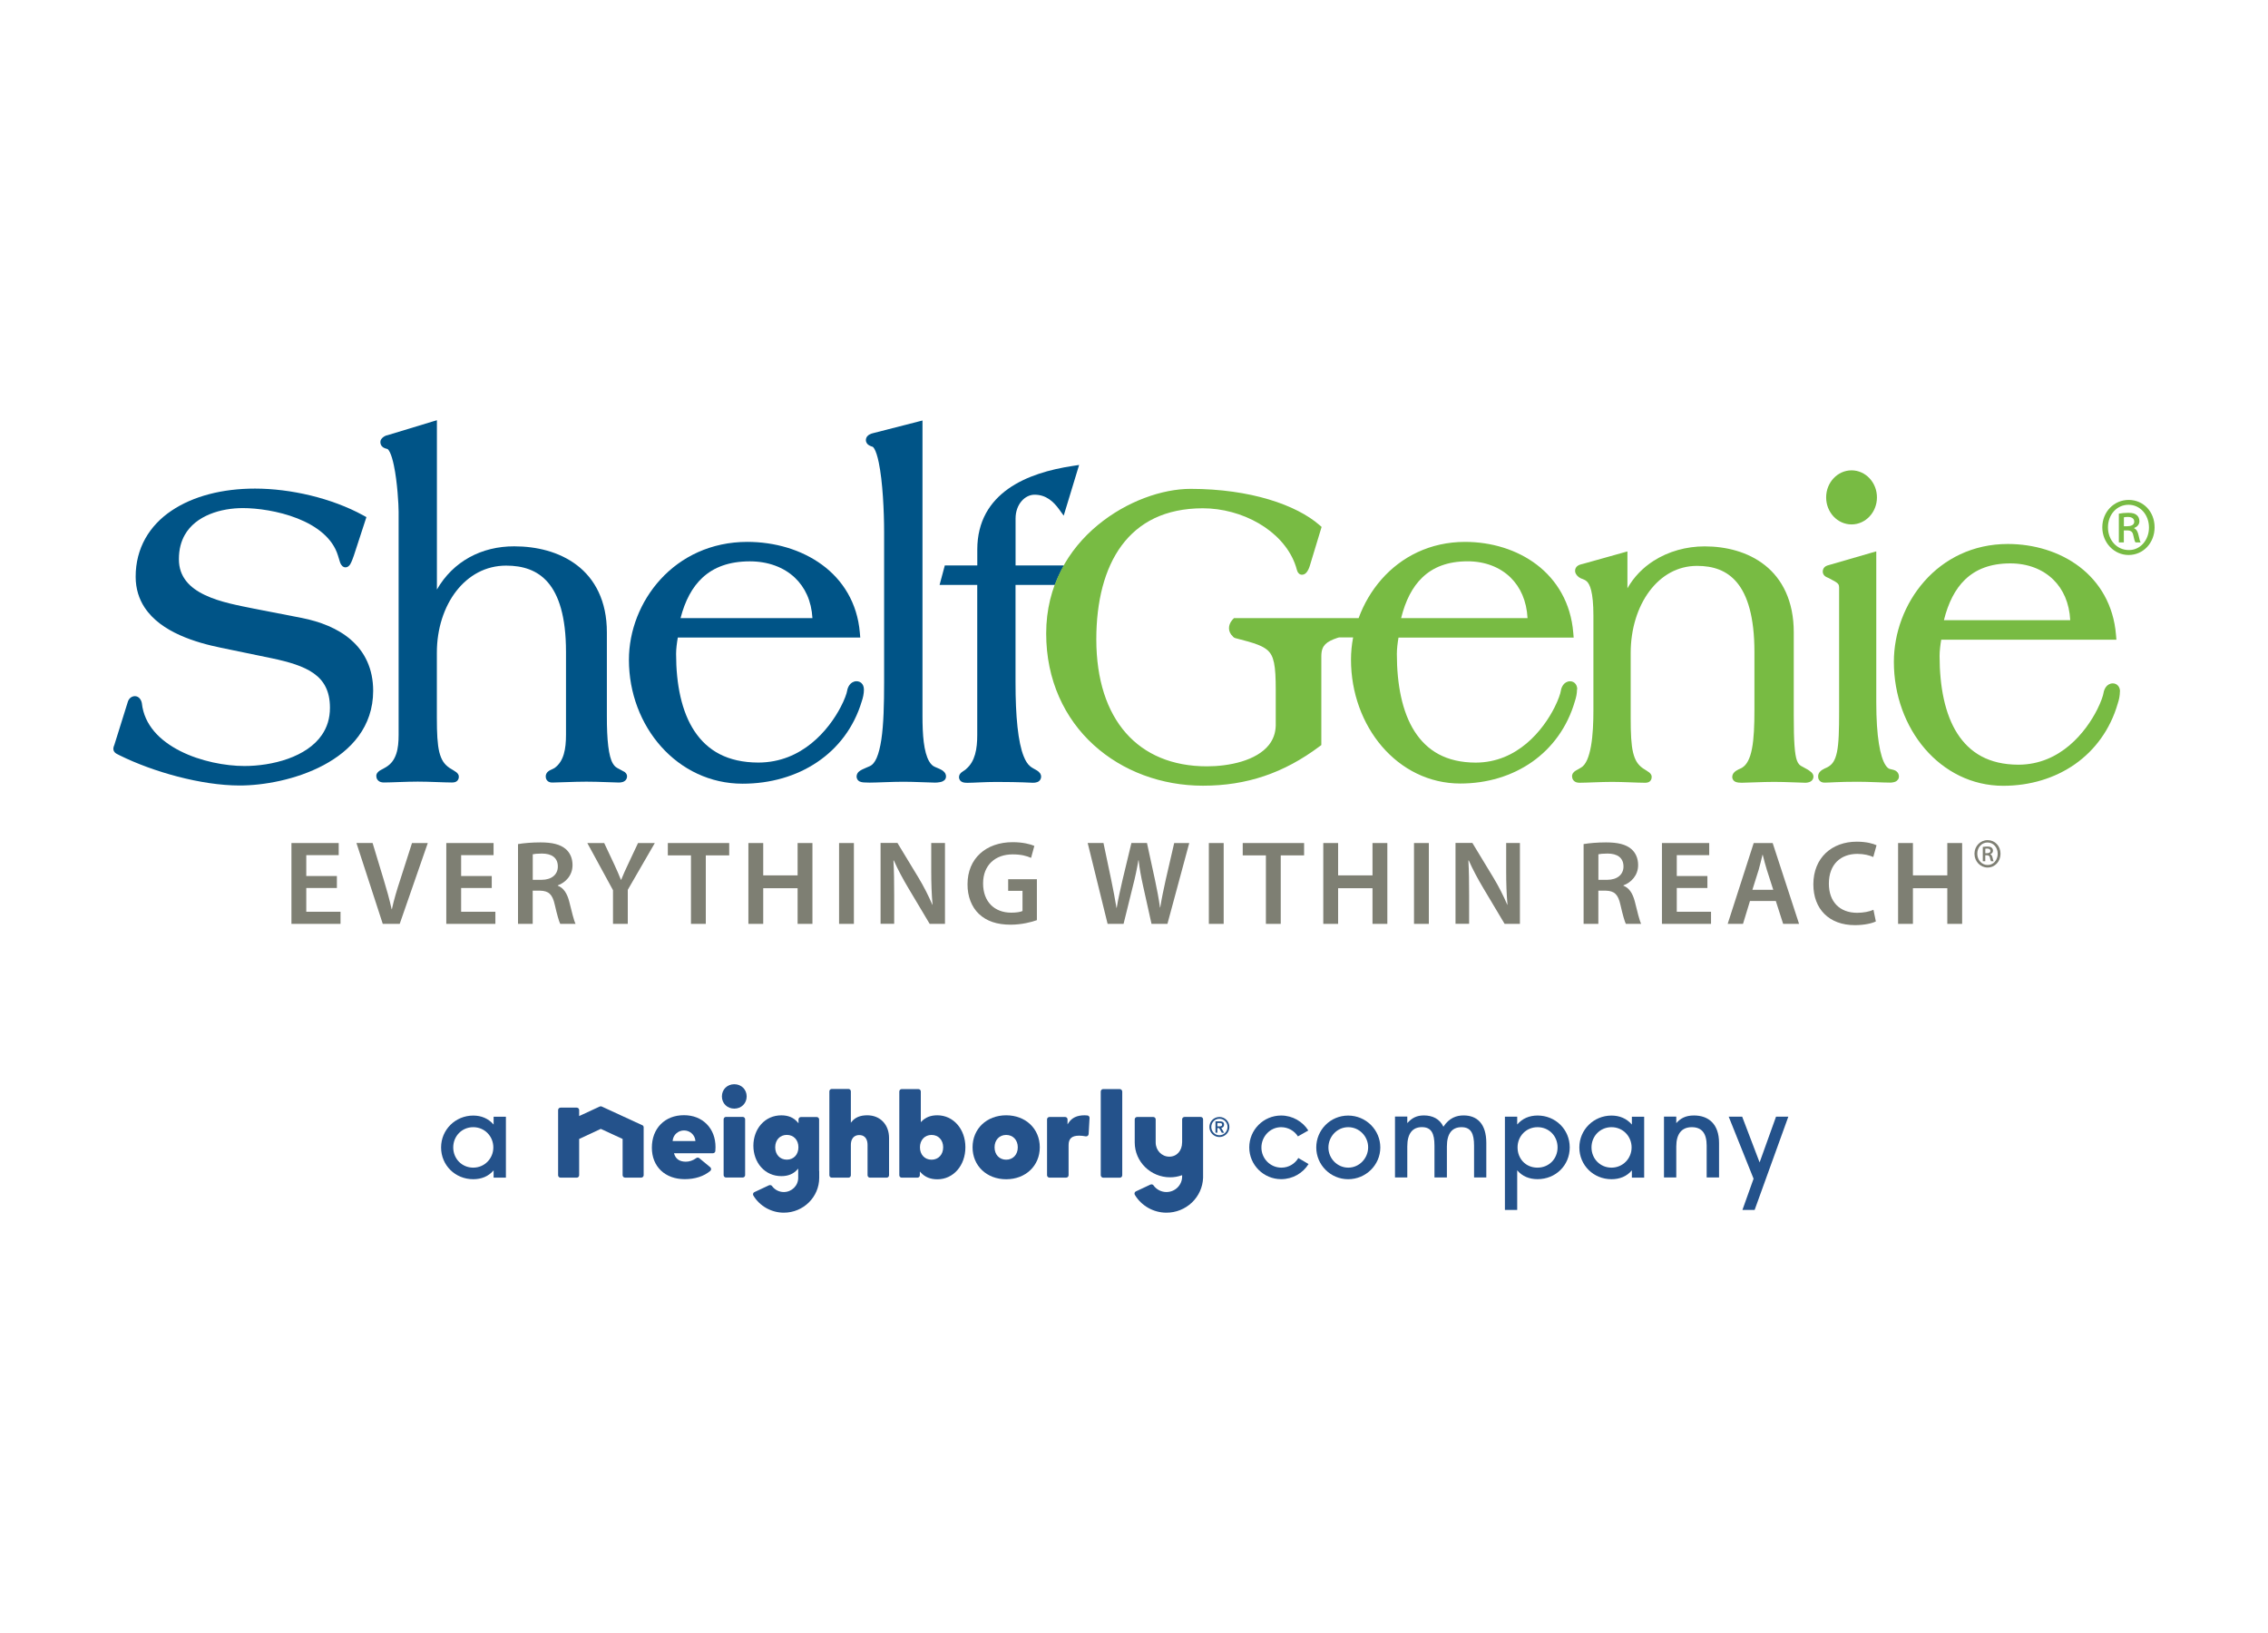 <?xml version="1.0" encoding="UTF-8"?><svg id="Layer_1" xmlns="http://www.w3.org/2000/svg" viewBox="0 0 500 360"><defs><style>.cls-1,.cls-2{fill:#78bb43;}.cls-1,.cls-2,.cls-3,.cls-4,.cls-5,.cls-6{stroke-width:0px;}.cls-1,.cls-3{fill-rule:evenodd;}.cls-3,.cls-4{fill:#7e7f73;}.cls-5{fill:#24528b;}.cls-6{fill:#005487;}</style></defs><path class="cls-5" d="M141.58,248.05l-8.91-4.11c-.07-.03-.15-.05-.23-.05s-.16.02-.23.05l-4.38,2.03-.15.07v-.17s0-1.16,0-1.16c0-.29-.24-.53-.54-.53h-3.56c-.3,0-.54.24-.54.53v14.38c0,.29.24.53.54.53h3.56c.3,0,.54-.24.54-.53v-7.93s0-.07,0-.07l.06-.03,4.66-2.17.05-.02.05.02,4.7,2.17.06.03v7.99c0,.29.24.53.54.53h3.56c.3,0,.54-.24.54-.53v-10.56c0-.21-.12-.39-.31-.48Z"/><path class="cls-5" d="M163.73,246.22h-3.66c-.3,0-.54.24-.54.53v12.31c0,.29.24.53.54.53h3.66c.3,0,.54-.24.54-.53v-12.31c0-.29-.24-.53-.54-.53Z"/><path class="cls-5" d="M161.88,239.02c-1.56,0-2.73,1.16-2.73,2.69,0,1.53,1.17,2.69,2.73,2.69,1.56,0,2.73-1.16,2.73-2.69s-1.17-2.69-2.73-2.69Z"/><path class="cls-5" d="M191.18,245.87c-1.53,0-2.64.46-3.41,1.4l-.19.24v-.3s0-6.62,0-6.62c0-.29-.24-.53-.54-.53h-3.66c-.3,0-.54.24-.54.53v18.5c0,.29.24.53.54.53h3.66c.3,0,.54-.24.54-.53v-6.64c0-2,1.28-2.22,1.83-2.22,1.61,0,1.85,1.37,1.85,2.19v6.67c0,.29.24.53.54.53h3.66c.3,0,.54-.24.54-.53v-8.21c0-1.45-.46-2.7-1.33-3.61-.88-.92-2.08-1.4-3.49-1.4Z"/><path class="cls-5" d="M206.64,245.87c-1.44,0-2.57.43-3.46,1.33l-.18.19v-.26s0-6.51,0-6.51c0-.29-.24-.53-.54-.53h-3.66c-.3,0-.54.24-.54.53v18.47c0,.29.24.53.54.53h3.45c.3,0,.54-.24.54-.53v-.55s0-.28,0-.28l.19.21c.93,1.02,2.13,1.51,3.68,1.51,3.52,0,6.17-3.04,6.17-7.07,0-4.01-2.66-7.04-6.18-7.04ZM207.93,252.93c0,1.6-1.05,2.73-2.56,2.73-1.51,0-2.56-1.12-2.56-2.73,0-1.6,1.05-2.73,2.56-2.73,1.51,0,2.56,1.12,2.56,2.73Z"/><path class="cls-5" d="M221.82,245.87c-4.29,0-7.41,2.97-7.41,7.05,0,4.09,3.12,7.05,7.41,7.05,4.29,0,7.41-2.97,7.41-7.05,0-4.09-3.12-7.05-7.41-7.05ZM224.38,252.93c0,1.6-1.05,2.73-2.56,2.73-1.51,0-2.56-1.12-2.56-2.73s1.05-2.73,2.56-2.73,2.56,1.12,2.56,2.73Z"/><path class="cls-5" d="M180.58,258.16v-11.38c0-.29-.24-.53-.54-.53h-3.46c-.3,0-.54.24-.54.53v.85l-.19-.22c-.87-1.03-2.05-1.53-3.59-1.53-1.77,0-3.31.68-4.46,1.96-1.1,1.23-1.71,2.92-1.71,4.74s.61,3.51,1.71,4.74c1.15,1.28,2.69,1.96,4.46,1.96,1.49,0,2.64-.47,3.52-1.45l.19-.21v1.13s0,.04,0,.06v.85c0,1.73-1.43,3.13-3.18,3.13-1.02,0-1.99-.49-2.59-1.32-.1-.14-.27-.22-.44-.22-.08,0-.16.02-.23.05l-3.22,1.51c-.14.06-.24.18-.28.32-.04.14-.03.3.05.43,1.4,2.33,3.97,3.78,6.72,3.78,4.3,0,7.8-3.45,7.8-7.68v-1.49ZM173.46,255.65c-1.51,0-2.56-1.12-2.56-2.73s1.05-2.73,2.56-2.73,2.56,1.12,2.56,2.73-1.05,2.73-2.56,2.73Z"/><path class="cls-5" d="M239.74,245.91c-.22-.03-.43-.04-.62-.04-1.69,0-2.82.54-3.57,1.69l-.2.31v-.37s0-.73,0-.73c0-.29-.24-.53-.54-.53h-3.44c-.3,0-.54.24-.54.53v12.31c0,.29.24.53.54.53h3.67c.3,0,.54-.24.54-.53v-6.64c0-1.44.72-2.08,2.32-2.08.44,0,.94.05,1.46.15.03,0,.07,0,.1,0,.12,0,.24-.04.33-.11.12-.09.2-.24.21-.39l.2-3.55c.02-.28-.19-.52-.47-.56Z"/><rect class="cls-5" x="242.67" y="240.09" width="4.74" height="19.54" rx=".54" ry=".54"/><path class="cls-5" d="M260.6,251.89c0,1.73-1.12,3.1-2.81,3.1s-3.01-1.4-3.01-3.13v-5.09c0-.29-.24-.53-.54-.53h-3.54c-.3,0-.54.24-.54.53v5.09c0,4.24,3.5,7.68,7.8,7.68.84,0,1.69-.14,2.51-.42l.14-.05v.31c0,1.88-1.55,3.41-3.46,3.41-1.13,0-2.2-.55-2.85-1.47-.1-.15-.27-.23-.44-.23-.08,0-.16.02-.23.05l-3.22,1.51c-.14.06-.24.18-.28.32-.04.14-.03.3.05.43,1.45,2.43,4.12,3.94,6.97,3.94,2.11,0,4.1-.8,5.62-2.24,1.51-1.44,2.38-3.38,2.46-5.44v-.2s0-.01,0-.02v-12.68c0-.29-.24-.53-.54-.53h-3.54c-.3,0-.54.24-.54.53v5.12Z"/><path class="cls-5" d="M150.77,245.85c-2.06,0-3.83.69-5.11,1.99-1.28,1.3-1.95,3.09-1.95,5.18,0,2.04.69,3.77,1.99,5.02,1.31,1.25,3.13,1.91,5.26,1.91,2.26,0,4.21-.63,5.62-1.81.12-.1.19-.25.19-.41,0-.16-.07-.3-.19-.41l-2.42-2c-.1-.08-.22-.12-.35-.12-.11,0-.23.04-.32.11-.69.51-1.5.79-2.28.79-1.36,0-2.23-.58-2.58-1.72l-.04-.14h.15s8.42,0,8.42,0c.28,0,.52-.21.54-.49.01-.19.04-.54.04-.85,0-2.05-.67-3.81-1.94-5.09-1.26-1.28-3-1.96-5.01-1.96ZM153.31,251.55h-.12s-4.78,0-4.78,0h-.12s.01-.12.01-.12c.13-1.27,1.2-2.22,2.5-2.22,1.29,0,2.37.96,2.5,2.22v.12Z"/><path class="cls-5" d="M108.82,259.59v-1.58c-1.13,1.33-2.68,1.95-4.49,1.95-3.98,0-7.09-3.08-7.09-7s3.16-7.03,7.09-7.03c1.81,0,3.33.65,4.49,1.98v-1.72h2.71v13.42h-2.71ZM104.33,248.49c-2.51,0-4.41,1.98-4.41,4.46s1.89,4.46,4.41,4.46,4.43-2.03,4.43-4.46-1.89-4.46-4.43-4.46Z"/><path class="cls-5" d="M288.48,256.62c-1.24,2-3.5,3.33-6.04,3.33-3.87,0-7.03-3.14-7.03-7s3.11-7.03,7.03-7.03c2.51,0,4.75,1.33,5.99,3.3l-2.29,1.3c-.76-1.21-2.15-2.03-3.7-2.03-2.46,0-4.35,2.09-4.35,4.49s1.92,4.43,4.41,4.43c1.61,0,2.97-.85,3.73-2.12l2.26,1.33Z"/><path class="cls-5" d="M297.21,259.96c-3.87,0-7.03-3.14-7.03-7s3.11-7.03,7.03-7.03,7.09,3.16,7.09,7.03-3.19,7-7.09,7ZM297.24,248.49c-2.51,0-4.38,2.12-4.38,4.49s1.92,4.43,4.38,4.43,4.38-2.09,4.38-4.49-1.95-4.43-4.38-4.43Z"/><path class="cls-5" d="M324.97,259.59v-7.03c0-2.66-.68-4.07-2.77-4.07s-3.22,1.41-3.22,4.26v6.83h-2.74v-7.03c0-2.68-.68-4.07-2.77-4.07s-3.22,1.44-3.22,4.26v6.83h-2.71v-13.42h2.71v1.44c1.02-1.13,2.06-1.69,3.67-1.69,1.84,0,3.47.73,4.29,2.49,1.3-1.98,2.91-2.49,4.46-2.49,2.99,0,5,1.86,5,6.07v7.6h-2.71Z"/><path class="cls-5" d="M331.77,266.74v-20.56h2.71v1.72c1.13-1.33,2.68-1.98,4.49-1.98,3.93,0,7.09,3.05,7.09,7.03s-3.11,7-7.09,7c-1.81,0-3.36-.62-4.49-1.95v8.73h-2.71ZM338.95,257.41c2.54,0,4.43-1.95,4.43-4.46s-1.89-4.46-4.41-4.46-4.41,1.98-4.41,4.46,1.78,4.46,4.38,4.46Z"/><path class="cls-5" d="M359.76,259.59v-1.58c-1.13,1.33-2.68,1.95-4.49,1.95-3.98,0-7.09-3.08-7.09-7s3.16-7.03,7.09-7.03c1.81,0,3.33.65,4.49,1.98v-1.72h2.71v13.42h-2.71ZM355.27,248.49c-2.51,0-4.41,1.98-4.41,4.46s1.89,4.46,4.41,4.46,4.43-2.03,4.43-4.46-1.89-4.46-4.43-4.46Z"/><path class="cls-5" d="M376.25,259.59v-7.03c0-2.68-1.04-4.07-3.28-4.07s-3.42,1.5-3.42,4.26v6.83h-2.71v-13.42h2.71v1.44c.9-1.02,2.01-1.69,3.9-1.69,3.19,0,5.53,1.86,5.53,6.07v7.6h-2.74Z"/><path class="cls-5" d="M384.13,266.74l2.46-6.89-5.48-13.67h2.97l3.84,10.08,3.62-10.08h2.71l-7.43,20.56h-2.68Z"/><path class="cls-5" d="M268.83,250.66c-1.21,0-2.21-.98-2.21-2.21s.99-2.21,2.21-2.21,2.2.99,2.2,2.21-.99,2.21-2.21,2.21ZM270.63,248.45c0-.99-.79-1.82-1.8-1.82s-1.79.82-1.79,1.82.79,1.82,1.79,1.82,1.79-.82,1.79-1.82ZM269.36,249.71l-.6-1.02h-.38v1.02h-.42v-2.51h.77c.57,0,1.13.05,1.13.71,0,.44-.24.66-.62.75l.62,1.06h-.5ZM268.84,248.31c.32,0,.59-.05.59-.38,0-.31-.24-.36-.59-.36h-.46v.74h.46Z"/><path class="cls-3" d="M437.67,188.55h.35c.41,0,.6.15.67.51.09.42.16.7.25.81h.57c-.07-.11-.14-.3-.23-.77-.09-.42-.23-.66-.48-.77v-.04c.3-.11.57-.36.57-.74,0-.3-.12-.55-.3-.68-.18-.15-.42-.25-.92-.25-.41,0-.73.04-1.03.09v3.15h.55v-1.32ZM437.67,187.11c.09-.02.21-.04.43-.04.51,0,.71.23.71.53,0,.36-.37.49-.76.49h-.37v-.98ZM438.18,185.21c-1.61,0-2.89,1.32-2.89,3s1.28,3.04,2.89,3.04,2.85-1.32,2.85-3.04-1.24-3-2.83-3h-.02ZM438.18,185.73c1.28,0,2.23,1.11,2.23,2.49s-.96,2.49-2.21,2.47c-1.31,0-2.29-1.09-2.29-2.49s.97-2.47,2.25-2.47h.02Z"/><polygon class="cls-3" points="74.27 193.12 67.52 193.12 67.52 188.52 74.67 188.52 74.67 185.85 64.25 185.85 64.25 203.67 75.07 203.67 75.07 201 67.52 201 67.52 195.76 74.27 195.76 74.27 193.12"/><path class="cls-3" d="M88.12,203.67l6.19-17.82h-3.48l-2.61,8.14c-.72,2.17-1.36,4.33-1.83,6.45h-.05c-.48-2.17-1.06-4.26-1.75-6.51l-2.45-8.09h-3.56l5.8,17.82h3.75Z"/><polygon class="cls-3" points="108.41 193.12 101.66 193.12 101.66 188.52 108.81 188.52 108.81 185.85 98.39 185.85 98.39 203.67 109.21 203.67 109.21 201 101.66 201 101.66 195.76 108.41 195.76 108.41 193.12"/><path class="cls-3" d="M114.2,203.67h3.24v-7.32h1.65c1.86.05,2.71.79,3.22,3.12.51,2.22.93,3.67,1.2,4.2h3.38c-.37-.69-.85-2.75-1.41-4.97-.45-1.72-1.22-2.96-2.5-3.44v-.08c1.68-.61,3.24-2.17,3.24-4.47,0-1.51-.56-2.75-1.54-3.57-1.2-1-2.95-1.43-5.53-1.43-1.89,0-3.72.16-4.95.37v17.58ZM117.45,188.33c.32-.08.98-.16,2.02-.16,2.13,0,3.51.9,3.51,2.86,0,1.77-1.38,2.93-3.59,2.93h-1.94v-5.63Z"/><path class="cls-3" d="M138.4,203.67v-7.51l5.96-10.31h-3.7l-2.15,4.57c-.61,1.3-1.12,2.4-1.57,3.54h-.05c-.48-1.22-.93-2.22-1.54-3.54l-2.15-4.57h-3.72l5.66,10.39v7.43h3.27Z"/><polygon class="cls-3" points="152.33 203.67 155.6 203.67 155.6 188.57 160.76 188.57 160.76 185.85 147.23 185.85 147.23 188.57 152.33 188.57 152.33 203.67"/><polygon class="cls-3" points="164.99 185.85 164.99 203.67 168.26 203.67 168.26 195.81 175.84 195.81 175.84 203.67 179.11 203.67 179.11 185.85 175.84 185.85 175.84 192.98 168.26 192.98 168.26 185.85 164.99 185.85"/><rect class="cls-4" x="184.98" y="185.85" width="3.27" height="17.82"/><path class="cls-3" d="M197.13,203.67v-6.37c0-2.94-.03-5.29-.16-7.59l.08-.03c.88,2.01,2.07,4.2,3.22,6.13l4.68,7.85h3.38v-17.82h-3.03v6.21c0,2.72.08,5.02.29,7.4h-.05c-.82-1.93-1.86-3.99-3.06-5.98l-4.63-7.64h-3.72v17.82h3Z"/><path class="cls-3" d="M228.59,193.83h-6.33v2.56h3.16v4.44c-.43.21-1.3.37-2.47.37-3.72,0-6.22-2.41-6.22-6.45s2.69-6.4,6.51-6.4c1.89,0,3.08.34,4.07.77l.72-2.64c-.82-.37-2.55-.82-4.76-.82-5.93,0-9.97,3.62-9.97,9.25-.03,2.7.91,5.05,2.5,6.56,1.7,1.61,3.99,2.38,7.02,2.38,2.39,0,4.63-.58,5.77-1v-9.02Z"/><path class="cls-3" d="M247.7,203.67l2.07-8.38c.53-2.04.88-3.76,1.2-5.66h.05c.21,1.93.53,3.62.98,5.66l1.86,8.38h3.51l4.81-17.82h-3.32l-1.86,8.06c-.48,2.17-.91,4.21-1.22,6.16h-.05c-.26-1.93-.64-3.91-1.09-6.03l-1.78-8.2h-3.43l-1.94,8.06c-.5,2.25-1.01,4.36-1.3,6.24h-.05c-.29-1.77-.72-4.05-1.17-6.21l-1.7-8.09h-3.48l4.39,17.82h3.54Z"/><rect class="cls-4" x="266.5" y="185.85" width="3.27" height="17.82"/><polygon class="cls-3" points="279.08 203.67 282.35 203.67 282.35 188.57 287.5 188.57 287.5 185.85 273.97 185.85 273.97 188.57 279.08 188.57 279.08 203.67"/><polygon class="cls-3" points="291.73 185.85 291.73 203.67 295 203.67 295 195.81 302.58 195.81 302.58 203.67 305.85 203.67 305.85 185.85 302.58 185.85 302.58 192.98 295 192.98 295 185.85 291.73 185.85"/><rect class="cls-4" x="311.73" y="185.85" width="3.27" height="17.82"/><path class="cls-3" d="M323.88,203.67v-6.37c0-2.94-.03-5.29-.16-7.59l.08-.03c.88,2.01,2.07,4.2,3.22,6.13l4.68,7.85h3.38v-17.82h-3.03v6.21c0,2.72.08,5.02.29,7.4h-.05c-.82-1.93-1.86-3.99-3.06-5.98l-4.63-7.64h-3.72v17.82h3.01Z"/><path class="cls-3" d="M349.13,203.67h3.24v-7.32h1.65c1.86.05,2.71.79,3.22,3.12.5,2.22.93,3.67,1.19,4.2h3.38c-.37-.69-.85-2.75-1.41-4.97-.45-1.72-1.22-2.96-2.5-3.44v-.08c1.67-.61,3.24-2.17,3.24-4.47,0-1.51-.56-2.75-1.54-3.57-1.19-1-2.95-1.43-5.53-1.43-1.89,0-3.72.16-4.95.37v17.58ZM352.38,188.33c.32-.08.98-.16,2.02-.16,2.13,0,3.51.9,3.51,2.86,0,1.77-1.38,2.93-3.59,2.93h-1.94v-5.63Z"/><polygon class="cls-3" points="376.41 193.12 369.66 193.12 369.66 188.52 376.81 188.52 376.81 185.85 366.39 185.85 366.39 203.67 377.21 203.67 377.21 201 369.66 201 369.66 195.76 376.41 195.76 376.41 193.12"/><path class="cls-3" d="M391.49,198.62l1.62,5.05h3.51l-5.82-17.82h-4.18l-5.74,17.82h3.38l1.54-5.05h5.69ZM386.33,196.16l1.38-4.39c.32-1.06.58-2.3.85-3.33h.05c.27,1.03.56,2.25.91,3.33l1.41,4.39h-4.6Z"/><path class="cls-3" d="M413,200.57c-.85.4-2.23.66-3.56.66-3.94,0-6.25-2.51-6.25-6.43,0-4.28,2.63-6.56,6.28-6.56,1.49,0,2.66.32,3.51.69l.72-2.59c-.67-.34-2.21-.79-4.36-.79-5.48,0-9.57,3.54-9.57,9.41,0,5.42,3.46,8.99,9.15,8.99,2.15,0,3.85-.42,4.63-.82l-.53-2.56Z"/><polygon class="cls-3" points="418.45 185.85 418.45 203.67 421.72 203.67 421.72 195.81 429.3 195.81 429.3 203.67 432.57 203.67 432.57 185.85 429.3 185.85 429.3 192.98 421.72 192.98 421.72 185.85 418.45 185.85"/><path class="cls-6" d="M77.41,141.08c-2.94-2.57-6.84-4.05-10.91-4.86h0s-10.55-2.05-10.55-2.05c-3.15-.65-7.4-1.38-10.77-2.99-1.69-.8-3.14-1.81-4.14-3.09-1-1.28-1.6-2.8-1.6-4.82,0-2.18.49-3.92,1.3-5.35,1.21-2.14,3.2-3.62,5.52-4.57,2.31-.95,4.94-1.34,7.29-1.34,3.11,0,7.82.62,12,2.27,2.09.82,4.04,1.9,5.61,3.26,1.57,1.36,2.74,2.97,3.34,4.91h0s0,0,0,0c.17.54.3,1.02.44,1.43.07.21.14.4.28.61l.3.35c.14.12.39.24.65.23.29,0,.5-.12.64-.22.24-.19.34-.36.44-.53.29-.51.52-1.15.76-1.84h0s2.77-8.48,2.77-8.48l-.71-.39c-6.97-3.82-16.01-5.89-23.85-5.9-7.11,0-13.61,1.63-18.42,4.88-4.81,3.23-7.91,8.22-7.89,14.58,0,2.62.74,4.88,1.96,6.74,1.83,2.79,4.68,4.71,7.73,6.09,3.05,1.38,6.34,2.23,9.12,2.8h0s11.26,2.33,11.26,2.33c3.68.78,6.96,1.72,9.2,3.33,1.13.81,2,1.76,2.6,2.97.61,1.21.96,2.69.96,4.6,0,2.4-.65,4.33-1.76,5.96-1.65,2.44-4.39,4.18-7.51,5.29-3.11,1.11-6.58,1.59-9.58,1.59-4.2,0-9.7-1.03-14.18-3.31-2.24-1.14-4.24-2.58-5.71-4.32-1.48-1.75-2.45-3.77-2.72-6.16v-.04s-.01-.04-.01-.04c-.07-.38-.23-.73-.47-1.02-.24-.28-.61-.51-1.05-.51-.41,0-.79.17-1.07.43-.26.25-.43.56-.52.89l-2.95,9.43h0s-.12.31-.12.31l-.06.23c-.02.09-.04.15-.04.33,0,.26.08.44.15.55.24.37.39.41.59.55.19.11.42.23.71.36,7.29,3.6,17.88,6.61,26.39,6.62,5.23,0,12.46-1.27,18.49-4.48,3.02-1.61,5.74-3.7,7.73-6.41,1.99-2.71,3.22-6.04,3.22-9.97.01-4.94-1.92-8.67-4.86-11.22Z"/><path class="cls-6" d="M137.56,170.11c-.38-.23-.87-.46-1.49-.81h-.01s-.01-.02-.01-.02c-.36-.19-.66-.49-.96-1-.9-1.53-1.32-5.06-1.3-10.54v-18.3c.02-6.98-2.68-11.87-6.61-14.85-3.92-2.99-8.97-4.15-13.8-4.15-7.19-.02-13.48,3.29-17.06,9.53v-37.33l-1.17.35-9.75,2.96c-.17.02-.29.07-.41.12-.23.1-.43.23-.61.38l-.28.3c-.09.13-.23.31-.24.72,0,.3.11.63.28.84.26.32.52.43.72.51.21.08.38.12.5.15h.03s.03.01.03.01l.06.04c.1.07.29.3.47.68.33.66.64,1.72.89,2.93.77,3.64,1.04,8.71,1.04,10.17v49.21c0,1.49-.11,2.95-.52,4.17-.41,1.22-1.06,2.2-2.24,2.92h0s0,0,0,0c-.4.25-.8.45-1.15.64-.17.1-.34.19-.51.34l-.29.31c-.1.14-.21.38-.21.67,0,.26.07.56.23.79.24.36.57.5.81.57.25.07.47.08.68.08,1.57,0,4.86-.19,7.42-.19,2.56,0,5.85.19,7.42.19.23,0,.43.02.76-.07.16-.05.4-.14.6-.39.2-.24.28-.57.27-.8,0-.37-.14-.56-.23-.68-.16-.2-.27-.28-.4-.38-.37-.27-.85-.53-1.42-.89-1.19-.82-1.81-1.78-2.25-3.49-.42-1.71-.54-4.15-.54-7.54v-14.38c0-5.3,1.6-10.13,4.29-13.59,2.71-3.47,6.47-5.59,10.97-5.6,3.66,0,6.88.97,9.24,3.72,2.36,2.75,3.97,7.48,3.97,15.29v18.3c0,1.49-.11,2.99-.49,4.26-.38,1.27-1,2.3-2.04,3.05-.25.16-.57.28-.91.45-.18.09-.37.18-.58.38-.21.18-.46.59-.45,1.02,0,.21.04.48.19.73.11.19.27.34.43.43.47.24.73.17.93.19,1.31,0,4.59-.19,7.42-.19,2.84,0,6.11.19,7.15.19.25,0,.53-.02.85-.12.16-.05.33-.12.53-.29.19-.15.44-.52.43-.94,0-.37-.16-.59-.25-.71-.18-.21-.3-.28-.44-.37Z"/><path class="cls-6" d="M190.45,152c0-.36-.06-.79-.35-1.2-.29-.42-.82-.63-1.28-.62-.67,0-1.23.39-1.53.81-.31.43-.46.87-.53,1.29h0c-.09.58-.57,1.97-1.43,3.6-1.28,2.46-3.42,5.54-6.43,7.98-3.01,2.44-6.87,4.24-11.72,4.25-6.84-.02-11.23-2.65-14.07-6.91-2.84-4.27-4.06-10.31-4.06-17.05,0-1.12.17-2.41.38-3.6h40.22l-.09-1.06c-.55-6.6-3.8-11.68-8.37-15.01-4.57-3.34-10.44-5.01-16.41-5.02-8.06,0-14.62,3.31-19.13,8.22-4.51,4.91-7,11.4-7,17.78,0,7.35,2.66,14.17,7.13,19.16,4.46,4.99,10.75,8.15,17.93,8.15,6.14,0,11.84-1.65,16.44-4.75,4.6-3.09,8.1-7.65,9.82-13.37.29-.83.49-1.75.49-2.65ZM150.03,136.27c.99-3.83,2.57-6.83,4.83-8.92,2.5-2.31,5.86-3.59,10.44-3.6,4.02,0,7.48,1.29,9.92,3.59,2.25,2.13,3.67,5.11,3.89,8.93h-29.09Z"/><path class="cls-6" d="M207.12,169.5c-.34-.16-.69-.3-1.02-.44-.5-.21-.91-.61-1.28-1.25-.56-.96-.95-2.46-1.17-4.21-.22-1.75-.28-3.76-.28-5.77v-65.13l-1.13.29-9.84,2.52h0c-.23.06-.49.14-.77.31-.14.08-.29.19-.44.37-.15.17-.3.48-.3.83,0,.3.12.58.25.75.2.26.4.37.61.48.19.1.41.18.65.25.05.03.19.14.35.42.34.56.7,1.66.98,3.04.87,4.15,1.18,10.8,1.18,15.34v33.15c0,4.84-.11,9.27-.61,12.59-.25,1.66-.6,3.04-1.03,4.04-.44,1-.94,1.56-1.47,1.8-.6.27-1.19.5-1.7.75-.26.13-.49.26-.72.45-.12.1-.24.22-.34.4-.11.17-.2.43-.2.7,0,.14.03.33.11.51.14.33.41.52.61.61.3.13.55.16.89.19.33.03.74.04,1.28.04,1.57,0,4.86-.19,7.42-.19,2.57,0,5.84.19,6.97.19.28,0,.68-.02,1.08-.1.2-.04.4-.08.62-.18l.39-.26c.15-.13.35-.43.35-.82,0-.5-.26-.85-.46-1.04-.31-.31-.63-.47-.98-.63Z"/><path class="cls-6" d="M228.66,169.89c-.29-.19-.6-.34-.89-.51-.29-.17-.56-.34-.73-.51h-.01s-.01-.02-.01-.02c-.46-.39-.93-1.09-1.33-2.1-1.24-3.05-1.82-8.8-1.81-16.37v-21.43h8.69c.56-1.51,1.23-2.94,2-4.29h-10.68v-10.34c0-1.59.52-2.91,1.31-3.83.78-.92,1.82-1.43,2.88-1.43,1.3,0,2.32.39,3.19.97.87.59,1.58,1.38,2.17,2.19l1.06,1.46,3.4-11.18-1.45.22c-4.99.76-10.16,2.2-14.17,5.03-2,1.42-3.72,3.2-4.93,5.42-1.21,2.22-1.9,4.88-1.9,7.97v3.51h-7.16l-1.15,4.29h8.3v33.11c0,1.49-.11,2.97-.48,4.25-.37,1.29-.96,2.37-1.95,3.21h0s0,.02,0,.02c-.24.21-.49.37-.75.53l-.42.32-.26.33c-.08.15-.16.37-.16.6-.01.3.15.67.35.85.31.27.55.31.77.36.23.04.47.05.77.05,1.32,0,3.79-.19,6.35-.19,2.81,0,4.67.05,5.9.09,1.24.05,1.8.09,2.15.09.32,0,.61-.02.95-.14.17-.06.37-.16.55-.37.19-.21.32-.55.31-.84,0-.31-.12-.58-.23-.74-.21-.29-.41-.42-.6-.56Z"/><path class="cls-2" d="M399.21,170.16c-.37-.33-.88-.64-1.55-.98h0s0,0,0,0c-.5-.24-.82-.44-1.05-.7-.17-.2-.33-.45-.48-.87-.46-1.28-.69-4.12-.68-9.86v-18.3c.02-6.97-2.57-11.85-6.35-14.84-3.77-2.99-8.64-4.16-13.29-4.16-4.02,0-8,1.09-11.32,3.23-2.31,1.49-4.29,3.5-5.71,6.01v-8.13l-9.82,2.75c-.11.03-.4.08-.72.2-.16.06-.35.14-.56.33-.2.17-.45.55-.44.98,0,.34.11.57.22.76.33.53.84.89,1.52,1.1h0c.32.12.58.25.81.46.34.31.71.85,1,2.02.29,1.17.49,2.95.49,5.56v20.92c0,2.58-.11,5.46-.53,7.83-.21,1.18-.5,2.24-.86,3.05-.37.82-.8,1.36-1.25,1.64h0s0,0,0,0c-.38.25-.77.45-1.1.64-.17.1-.33.19-.5.34l-.28.32c-.09.14-.19.38-.19.66,0,.25.07.54.22.78.23.36.55.51.8.58.25.07.47.08.68.08,1.51,0,4.67-.19,7.13-.19,2.46,0,5.61.19,7.13.19.22,0,.42.02.75-.07.16-.05.4-.15.59-.4.2-.24.26-.57.26-.79,0-.35-.13-.54-.21-.66-.15-.21-.27-.29-.39-.39-.36-.27-.82-.54-1.36-.89-1.13-.81-1.73-1.77-2.15-3.49-.41-1.72-.52-4.16-.52-7.55v-14.38c0-5.31,1.54-10.14,4.13-13.61,2.6-3.47,6.2-5.58,10.5-5.58,3.5,0,6.57.96,8.83,3.71,2.27,2.75,3.82,7.49,3.82,15.3v12.7c0,3.43-.11,6.38-.54,8.58-.21,1.1-.5,2.01-.87,2.71-.37.7-.79,1.17-1.31,1.49h-.01s-.01.02-.01.02c-.01.01-.16.09-.33.16-.27.12-.61.27-.95.49-.17.11-.35.24-.52.45-.17.2-.35.52-.35.94,0,.27.11.53.23.68.22.27.4.33.54.4.43.16.84.17,1.35.18,1.26,0,4.41-.19,7.13-.19,2.72,0,5.86.19,6.87.19.25,0,.52-.03.84-.13.16-.06.33-.13.53-.3.19-.16.42-.52.41-.92,0-.31-.1-.47-.16-.59-.12-.21-.24-.31-.36-.43Z"/><path class="cls-2" d="M408.19,115.61c3.09,0,5.6-2.67,5.6-5.96,0-3.29-2.51-5.96-5.6-5.96-3.09,0-5.6,2.67-5.6,5.96,0,3.3,2.51,5.96,5.6,5.96Z"/><path class="cls-2" d="M417.35,169.7c-.27-.08-.53-.14-.79-.2-.25-.09-.56-.32-.91-.87-.54-.84-1.07-2.4-1.43-4.69-.37-2.3-.58-5.33-.58-9.18v-33.21l-1.16.33-9.36,2.71h0c-.19.05-.4.1-.67.27-.14.09-.3.23-.42.43-.13.21-.19.47-.19.7,0,.29.11.6.27.79.23.29.45.38.62.47.15.07.29.12.41.18.75.44,1.42.72,1.79,1.02.2.15.31.28.39.42.07.15.13.33.13.66v27.27c0,4.14-.07,7.05-.47,8.98-.2.96-.47,1.67-.81,2.19-.34.52-.76.89-1.36,1.2-.42.19-.8.35-1.16.59-.18.13-.37.28-.54.51-.17.23-.3.57-.29.91,0,.21.03.47.19.73.11.19.28.35.44.44.49.24.73.16.98.18,1.03,0,2.76-.19,7.13-.19,2.46,0,5.62.19,7.13.19.28,0,.58-.02.91-.12.17-.05.34-.11.55-.26l.32-.35c.1-.16.17-.39.17-.61,0-.34-.14-.73-.35-.96-.32-.35-.63-.44-.9-.53Z"/><path class="cls-2" d="M467.37,152.46c0-.36-.05-.78-.34-1.18-.28-.42-.81-.65-1.27-.63-.67,0-1.23.41-1.51.83-.3.43-.44.87-.51,1.28h0c-.09.59-.55,1.98-1.37,3.61-1.23,2.46-3.29,5.54-6.17,7.97-2.89,2.43-6.58,4.23-11.22,4.24-6.55-.02-10.74-2.63-13.48-6.89-2.73-4.27-3.9-10.32-3.9-17.07,0-1.12.16-2.41.36-3.6h38.62l-.09-1.06c-.53-6.59-3.65-11.66-8.04-15.01-4.4-3.35-10.05-5.02-15.8-5.03-7.76,0-14.08,3.32-18.41,8.23-4.34,4.91-6.72,11.39-6.72,17.77,0,7.34,2.55,14.15,6.84,19.15,4.29,4.99,10.34,8.16,17.26,8.16,5.91,0,11.39-1.66,15.82-4.76,4.42-3.1,7.79-7.66,9.44-13.38.28-.83.47-1.74.47-2.63ZM428.55,136.73c.95-3.83,2.47-6.84,4.64-8.94,2.39-2.3,5.6-3.58,9.99-3.59,3.85,0,7.15,1.29,9.49,3.58,2.16,2.12,3.53,5.11,3.73,8.94h-27.86Z"/><path class="cls-1" d="M468.23,116.93h.71c.82,0,1.21.3,1.35,1.02.18.83.32,1.4.5,1.63h1.14c-.14-.23-.28-.61-.46-1.55-.18-.83-.46-1.33-.96-1.56v-.08c.6-.23,1.14-.72,1.14-1.48,0-.61-.25-1.1-.61-1.37-.35-.3-.85-.49-1.85-.49-.82,0-1.46.08-2.07.19v6.33h1.1v-2.66ZM468.23,114.04c.18-.04.43-.08.86-.08,1.03,0,1.42.46,1.42,1.06,0,.72-.75.99-1.53.99h-.75v-1.97ZM469.27,110.21c-3.24,0-5.8,2.66-5.8,6.03s2.57,6.11,5.8,6.11,5.73-2.66,5.73-6.11-2.49-6.03-5.7-6.03h-.04ZM469.27,111.28c2.57,0,4.49,2.24,4.49,5.01s-1.92,5.01-4.45,4.97c-2.64,0-4.59-2.2-4.59-5.01s1.96-4.97,4.52-4.97h.04Z"/><path class="cls-2" d="M347.71,152c0-.35-.05-.77-.33-1.18-.28-.42-.81-.65-1.27-.63-.67,0-1.23.41-1.51.83-.3.43-.44.87-.5,1.28h0c-.09.59-.55,1.98-1.37,3.61-1.23,2.46-3.29,5.54-6.18,7.97-2.89,2.43-6.58,4.23-11.22,4.24-6.55-.02-10.74-2.63-13.48-6.89-2.73-4.27-3.9-10.32-3.9-17.07,0-1.12.16-2.41.36-3.6h29.5s9.12,0,9.12,0l-.09-1.06c-.53-6.59-3.65-11.66-8.04-15.01-4.4-3.35-10.05-5.02-15.8-5.03-7.76,0-14.08,3.32-18.41,8.23-2.22,2.52-3.93,5.45-5.07,8.57h-27.47l-.26.27s-.22.22-.42.54c-.19.32-.43.79-.43,1.43-.01.61.29,1.3.84,1.79l.05.07.17.15c.07.04.15.12.35.17h0c2.12.54,3.76.98,4.98,1.46.92.36,1.59.75,2.09,1.18.73.66,1.16,1.43,1.45,2.81.29,1.37.38,3.3.38,5.96v7.91c-.06,1.72-.61,3.07-1.5,4.21-1.34,1.71-3.55,2.93-6.05,3.68-2.49.75-5.25,1.05-7.59,1.05-7.67,0-13.72-2.6-17.89-7.34-4.17-4.74-6.52-11.71-6.53-20.64,0-8.35,1.8-15.6,5.59-20.71,3.79-5.1,9.55-8.18,17.88-8.2,4.31,0,8.7,1.2,12.34,3.32,3.65,2.12,6.53,5.16,7.93,8.77h0s0,0,0,0c.24.6.35,1.03.45,1.39.06.18.1.34.21.56.06.11.15.25.32.39.16.14.42.23.63.22.41,0,.69-.21.86-.37.27-.26.41-.53.55-.8.13-.27.24-.55.31-.8l2.6-8.57-.48-.42c-5.09-4.42-15.19-7.96-28.41-7.97-6.17,0-14.04,2.68-20.46,7.99-6.42,5.3-11.37,13.33-11.37,23.89,0,10.31,4.08,18.76,10.45,24.56,6.37,5.81,14.99,9,24.13,9,9.61,0,17.83-2.78,25.69-8.67l.39-.29v-19.61c.01-1.36.34-2.04.88-2.61.55-.56,1.45-1,2.64-1.4.13-.03.26-.06.39-.11h3.1c-.31,1.62-.47,3.27-.47,4.9,0,7.34,2.55,14.15,6.84,19.15,4.29,4.99,10.34,8.16,17.26,8.16,5.91,0,11.39-1.66,15.82-4.76,4.42-3.1,7.79-7.66,9.44-13.38.28-.83.47-1.74.47-2.64ZM308.89,136.26c.95-3.83,2.47-6.84,4.65-8.93,2.39-2.3,5.6-3.58,9.99-3.59,3.85,0,7.15,1.29,9.49,3.58,2.16,2.12,3.53,5.11,3.74,8.94h-27.86Z"/></svg>